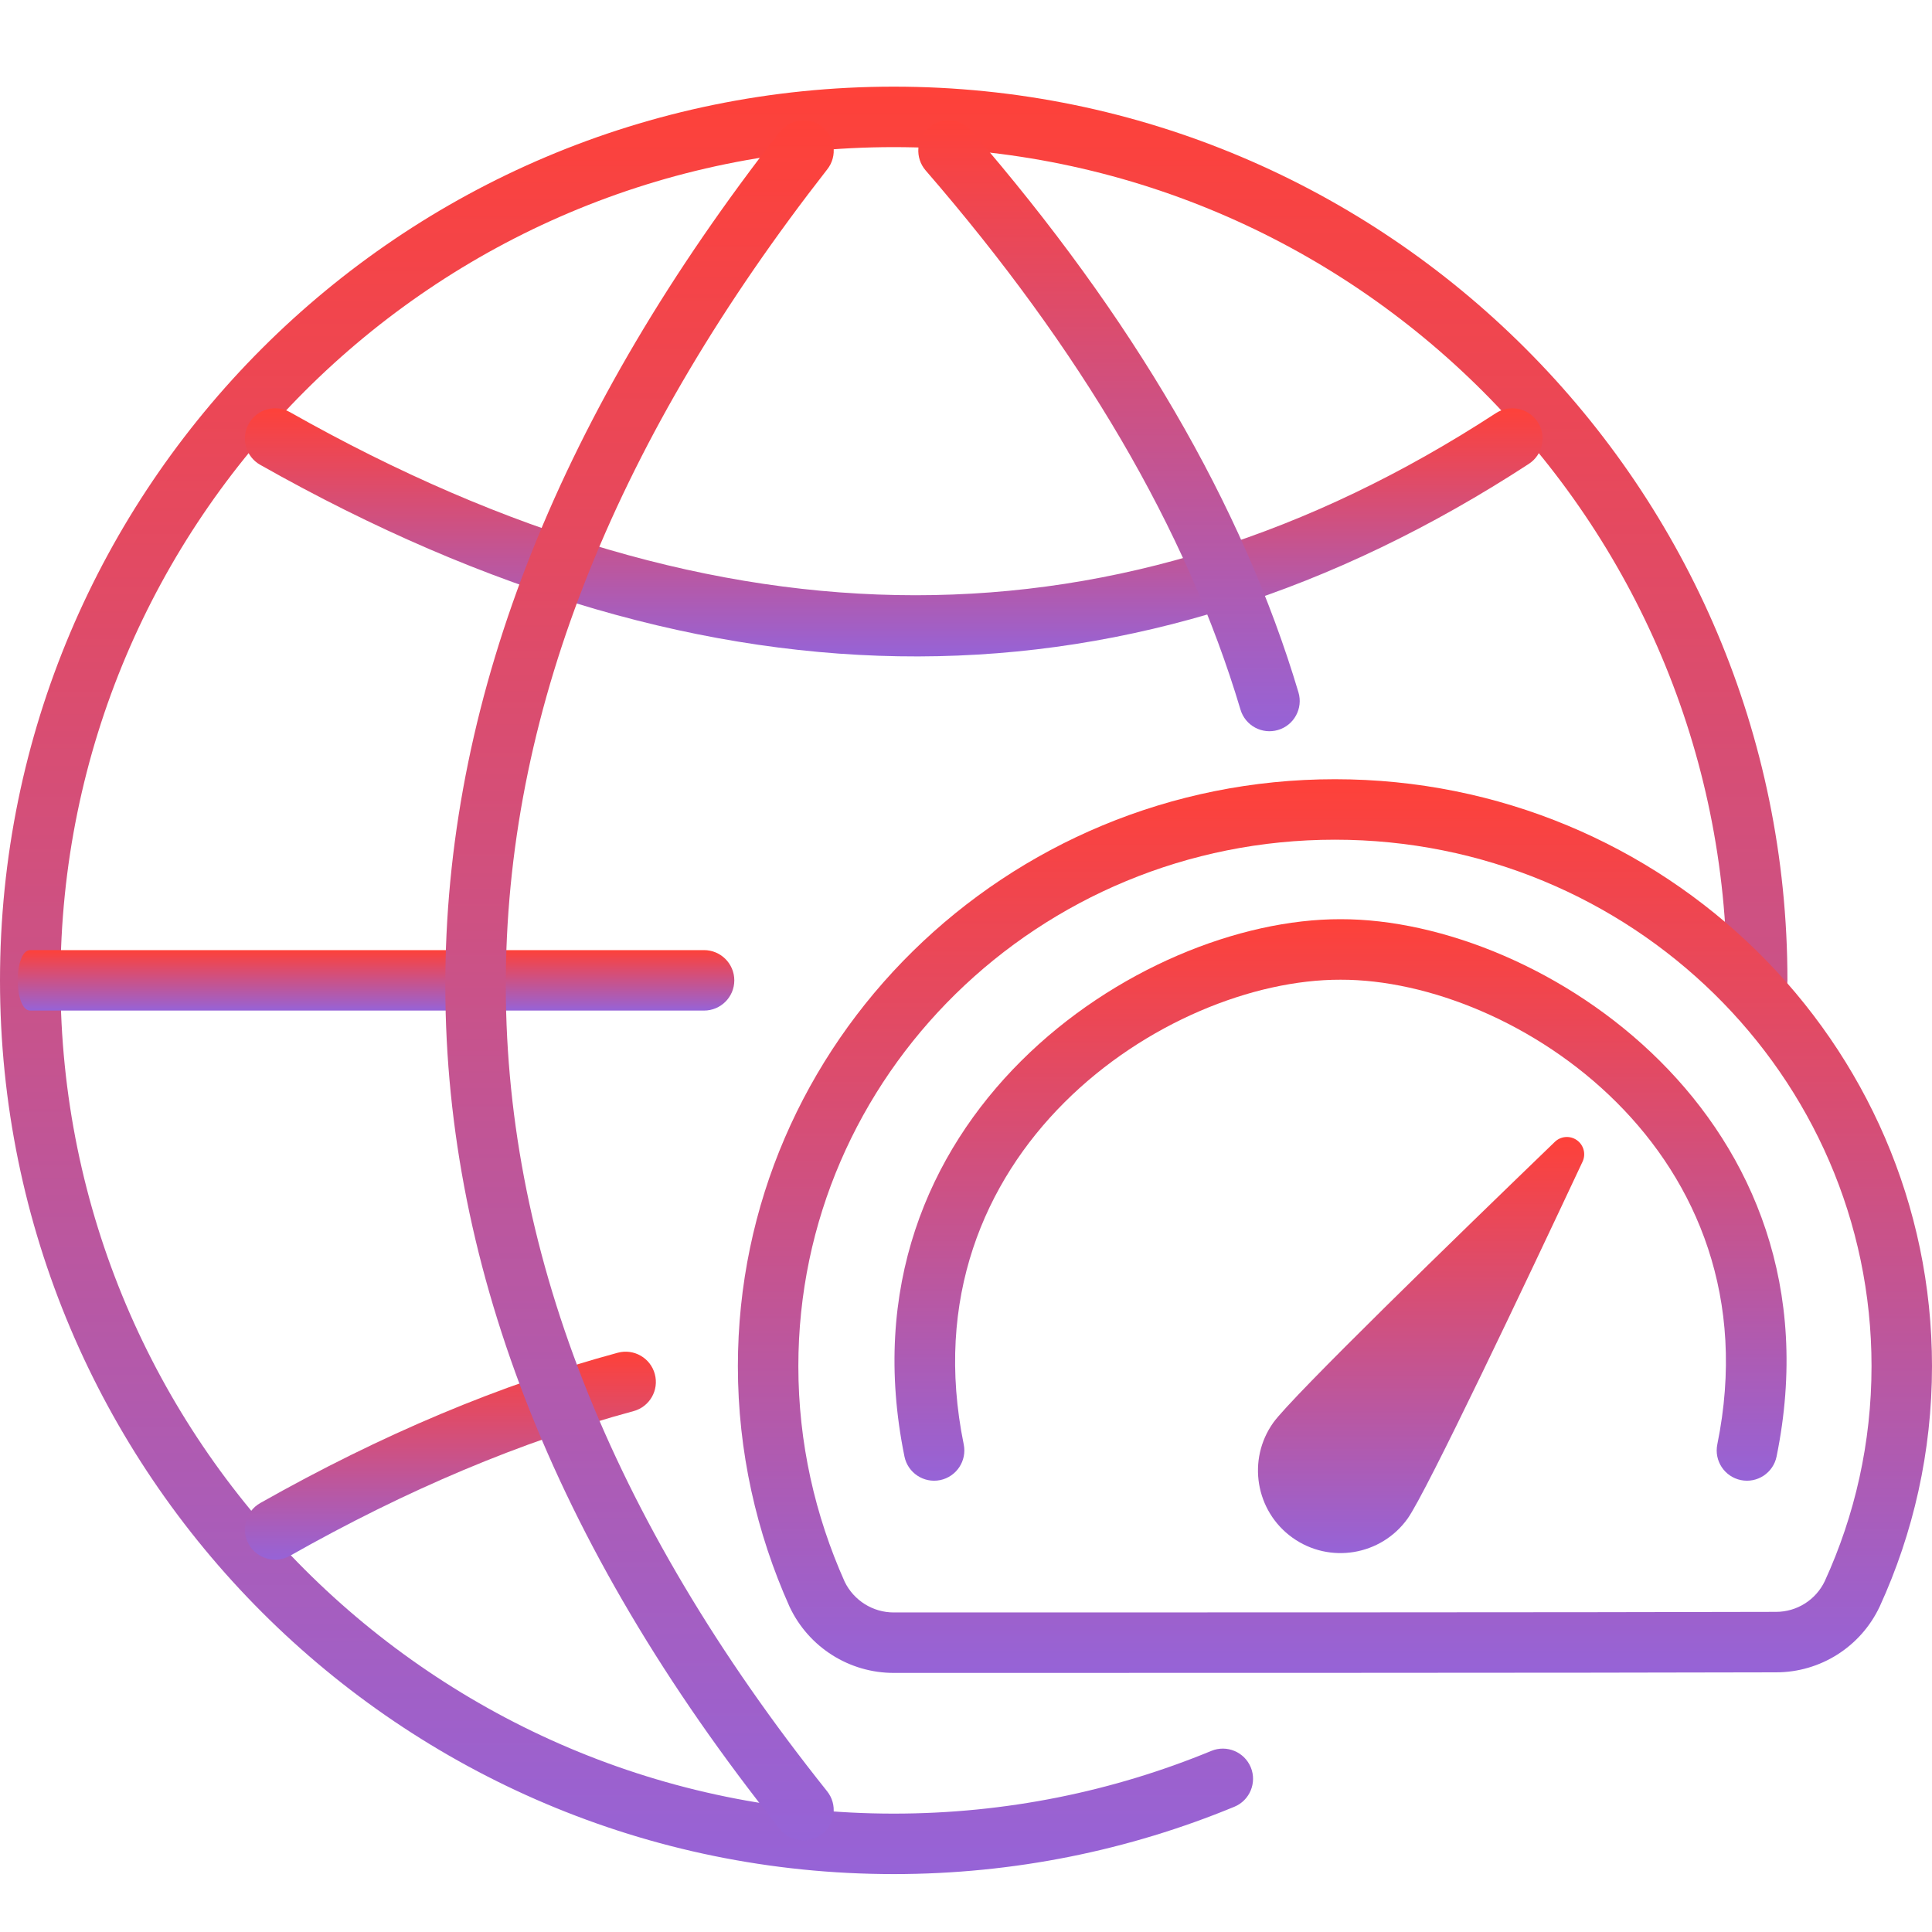 <svg width="40" height="40" viewBox="0 0 40 40" fill="none" xmlns="http://www.w3.org/2000/svg">
<path fill-rule="evenodd" clip-rule="evenodd" d="M25.078 36.251C23.051 37.087 20.831 37.549 18.504 37.549C8.982 37.549 1.252 29.819 1.252 20.297C1.252 10.776 8.982 3.046 18.504 3.046C28.025 3.046 35.755 10.776 35.755 20.297C35.755 20.643 36.036 20.923 36.381 20.923C36.727 20.923 37.007 20.643 37.007 20.297C37.007 10.085 28.716 1.794 18.504 1.794C8.292 1.794 0 10.085 0 20.297C0 30.51 8.292 38.801 18.504 38.801C21 38.801 23.382 38.305 25.556 37.407C25.875 37.276 26.027 36.909 25.896 36.59C25.763 36.271 25.397 36.118 25.078 36.251Z" fill="url(#paint0_linear_194_4070)"/>
<path fill-rule="evenodd" clip-rule="evenodd" d="M0.626 20.923H14.576C14.922 20.923 15.203 20.643 15.203 20.297C15.203 19.952 14.922 19.671 14.576 19.671H0.626C0.281 19.671 0.281 20.923 0.626 20.923Z" fill="url(#paint1_linear_194_4070)"/>
<path fill-rule="evenodd" clip-rule="evenodd" d="M6.005 32.21C8.421 30.843 10.791 29.845 13.116 29.216C13.45 29.126 13.648 28.782 13.557 28.448C13.467 28.114 13.123 27.917 12.79 28.007C10.369 28.662 7.902 29.697 5.388 31.119C5.087 31.289 4.981 31.672 5.151 31.973C5.321 32.274 5.704 32.38 6.005 32.21Z" fill="url(#paint2_linear_194_4070)"/>
<path fill-rule="evenodd" clip-rule="evenodd" d="M5.388 9.624C14.8 14.947 23.55 14.885 31.653 9.604C31.942 9.416 32.025 9.027 31.836 8.738C31.647 8.448 31.259 8.366 30.969 8.555C23.267 13.574 14.95 13.593 6.005 8.534C5.704 8.364 5.321 8.47 5.151 8.771C4.981 9.072 5.087 9.455 5.388 9.624Z" fill="url(#paint3_linear_194_4070)"/>
<path fill-rule="evenodd" clip-rule="evenodd" d="M26.883 14.334C25.722 10.442 23.45 6.564 20.112 2.709C19.885 2.447 19.489 2.419 19.228 2.645C18.967 2.871 18.939 3.267 19.164 3.528C22.372 7.233 24.568 10.952 25.683 14.692C25.782 15.024 26.131 15.212 26.462 15.113C26.793 15.015 26.982 14.665 26.883 14.334Z" fill="url(#paint4_linear_194_4070)"/>
<path fill-rule="evenodd" clip-rule="evenodd" d="M17.125 37.087C12.587 31.403 10.416 25.772 10.473 20.176C10.531 14.576 12.817 9.023 17.129 3.504C17.342 3.232 17.293 2.838 17.021 2.625C16.749 2.412 16.355 2.461 16.142 2.733C11.637 8.499 9.281 14.312 9.221 20.163C9.161 26.018 11.399 31.923 16.146 37.868C16.362 38.139 16.756 38.182 17.026 37.967C17.296 37.751 17.34 37.357 17.125 37.087Z" fill="url(#paint5_linear_194_4070)"/>
<path fill-rule="evenodd" clip-rule="evenodd" d="M18.506 34.636C22.012 34.636 33.267 34.636 36.773 34.624C37.687 34.624 38.521 34.097 38.913 33.27C38.915 33.267 38.916 33.265 38.917 33.262C39.613 31.742 40 30.057 40 28.285C40 21.581 34.464 16.133 27.638 16.133C20.813 16.133 15.277 21.581 15.277 28.285C15.277 30.055 15.663 31.739 16.346 33.263C16.348 33.267 16.35 33.271 16.352 33.276C16.747 34.107 17.585 34.637 18.506 34.636ZM18.506 33.384C18.073 33.385 17.679 33.138 17.489 32.75C16.875 31.378 16.529 29.871 16.529 28.285C16.529 22.266 21.51 17.385 27.638 17.385C33.767 17.385 38.748 22.266 38.748 28.285C38.748 29.87 38.402 31.377 37.78 32.736C37.594 33.125 37.202 33.372 36.771 33.372C36.77 33.372 36.77 33.372 36.769 33.372C33.264 33.384 22.011 33.384 18.506 33.384Z" fill="url(#paint6_linear_194_4070)"/>
<path fill-rule="evenodd" clip-rule="evenodd" d="M32.187 23.645C32.311 23.521 32.507 23.505 32.649 23.607C32.792 23.709 32.84 23.9 32.762 24.058C31.59 26.555 29.531 30.899 29.143 31.441C28.594 32.208 27.526 32.385 26.759 31.836C25.992 31.287 25.815 30.218 26.364 29.452C26.752 28.91 30.2 25.561 32.187 23.645Z" fill="url(#paint7_linear_194_4070)"/>
<path fill-rule="evenodd" clip-rule="evenodd" d="M19.953 29.905C18.72 23.858 24.147 20.275 27.753 20.284H27.756C31.361 20.275 36.788 23.858 35.555 29.905C35.486 30.244 35.705 30.575 36.044 30.644C36.382 30.713 36.713 30.494 36.782 30.156C38.209 23.161 31.925 19.022 27.754 19.031C23.583 19.022 17.299 23.161 18.726 30.156C18.795 30.494 19.126 30.713 19.465 30.644C19.803 30.574 20.022 30.244 19.953 29.905Z" fill="url(#paint8_linear_194_4070)"/>
<defs>
<linearGradient id="paint0_linear_194_4070" x1="18.504" y1="1.794" x2="18.504" y2="38.801" gradientUnits="userSpaceOnUse">
<stop stop-color="#FE4139"/>
<stop offset="1" stop-color="#9663d7"/>
</linearGradient>
<linearGradient id="paint1_linear_194_4070" x1="7.785" y1="19.671" x2="7.785" y2="20.923" gradientUnits="userSpaceOnUse">
<stop stop-color="#FE4139"/>
<stop offset="1" stop-color="#9663d7"/>
</linearGradient>
<linearGradient id="paint2_linear_194_4070" x1="9.325" y1="27.985" x2="9.325" y2="32.291" gradientUnits="userSpaceOnUse">
<stop stop-color="#FE4139"/>
<stop offset="1" stop-color="#9663d7"/>
</linearGradient>
<linearGradient id="paint3_linear_194_4070" x1="18.504" y1="8.453" x2="18.504" y2="13.591" gradientUnits="userSpaceOnUse">
<stop stop-color="#FE4139"/>
<stop offset="1" stop-color="#9663d7"/>
</linearGradient>
<linearGradient id="paint4_linear_194_4070" x1="22.961" y1="2.492" x2="22.961" y2="15.14" gradientUnits="userSpaceOnUse">
<stop stop-color="#FE4139"/>
<stop offset="1" stop-color="#9663d7"/>
</linearGradient>
<linearGradient id="paint5_linear_194_4070" x1="13.241" y1="2.492" x2="13.241" y2="38.104" gradientUnits="userSpaceOnUse">
<stop stop-color="#FE4139"/>
<stop offset="1" stop-color="#9663d7"/>
</linearGradient>
<linearGradient id="paint6_linear_194_4070" x1="27.639" y1="16.133" x2="27.639" y2="34.636" gradientUnits="userSpaceOnUse">
<stop stop-color="#FE4139"/>
<stop offset="1" stop-color="#9663d7"/>
</linearGradient>
<linearGradient id="paint7_linear_194_4070" x1="29.422" y1="23.54" x2="29.422" y2="32.155" gradientUnits="userSpaceOnUse">
<stop stop-color="#FE4139"/>
<stop offset="1" stop-color="#9663d7"/>
</linearGradient>
<linearGradient id="paint8_linear_194_4070" x1="27.754" y1="19.031" x2="27.754" y2="30.657" gradientUnits="userSpaceOnUse">
<stop stop-color="#FE4139"/>
<stop offset="1" stop-color="#9663d7"/>
</linearGradient>
</defs>
</svg>
